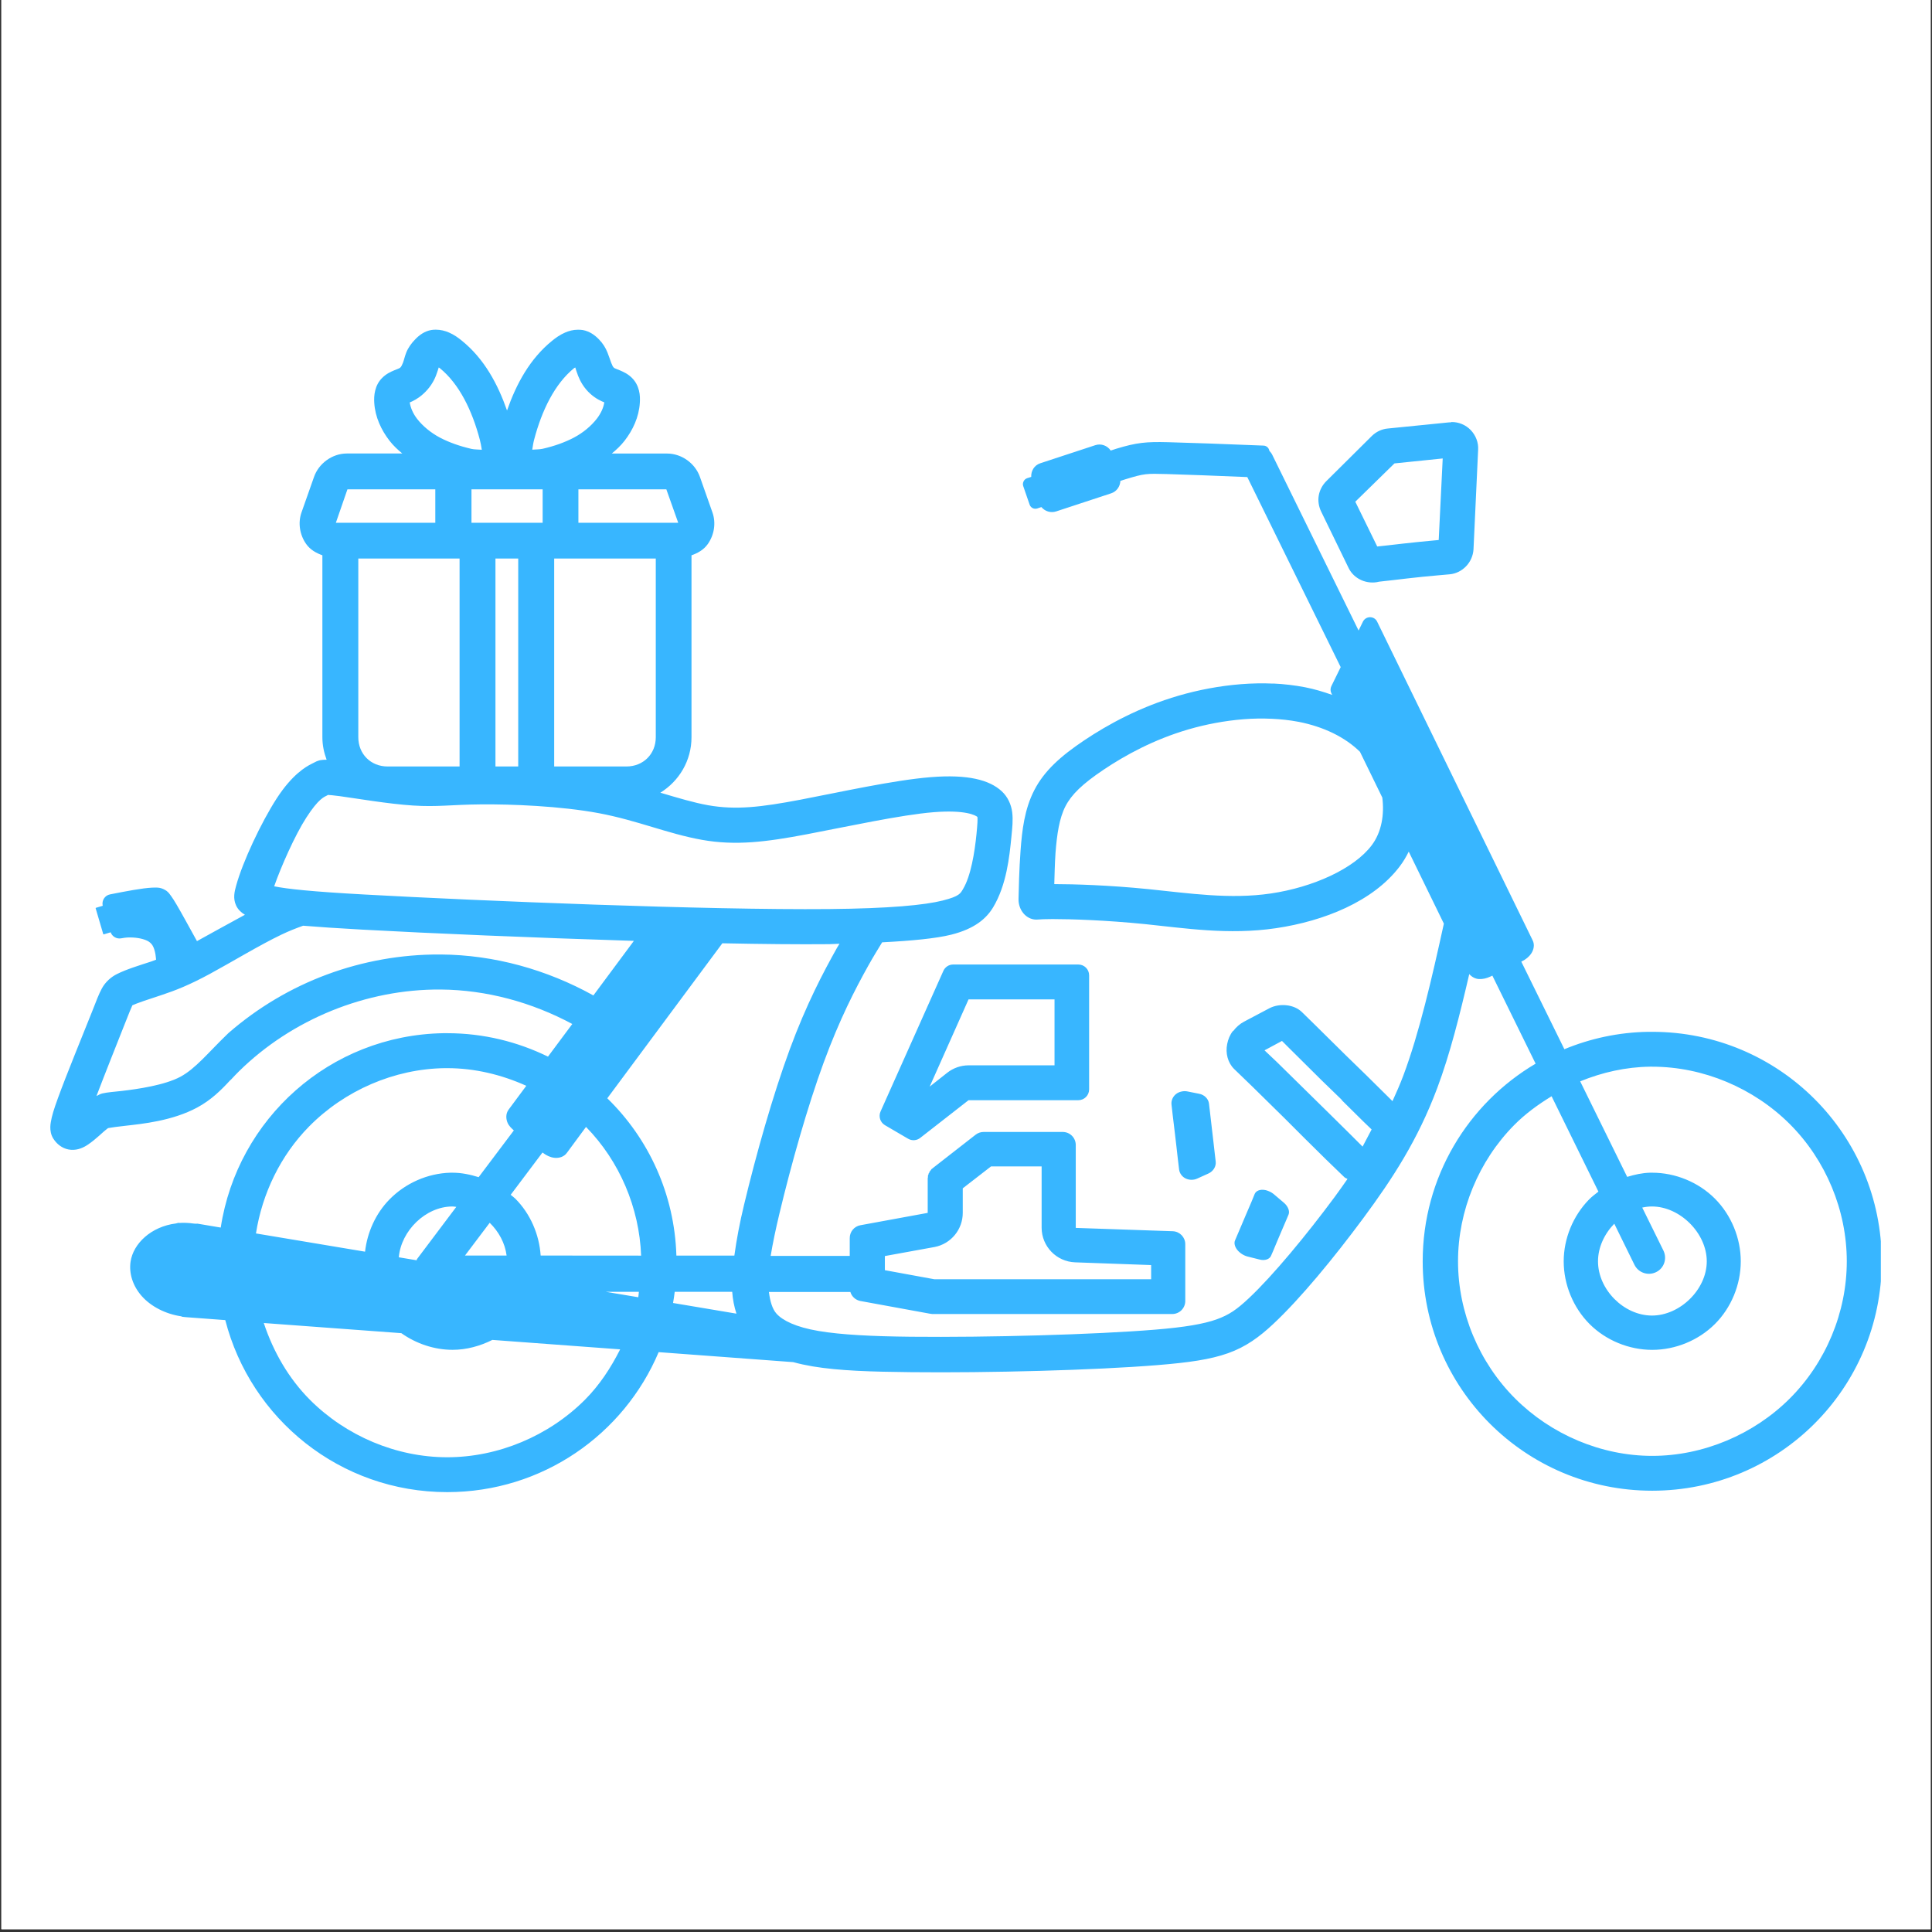 <svg xmlns="http://www.w3.org/2000/svg" xmlns:xlink="http://www.w3.org/1999/xlink" width="900" zoomAndPan="magnify" viewBox="0 0 675 675" height="900" preserveAspectRatio="xMidYMid meet" version="1.0"><rect x="0" y="0" width="675" height="675" fill="#333333" stroke="none"/><defs><clipPath id="12cb70ac87"><path d="M 0.5 0 L 674.5 0 L 674.5 674 L 0.5 674 Z M 0.5 0 " clip-rule="nonzero"/></clipPath><clipPath id="4058874cb4"><path d="M 17.57 115 L 657.125 115 L 657.125 521.383 L 17.57 521.383 Z M 17.57 115 " clip-rule="nonzero"/></clipPath></defs><g clip-path="url(#12cb70ac87)"><path fill="#ffffff" d="M 0.5 0 L 674.5 0 L 674.5 674 L 0.5 674 Z M 0.5 0 " fill-opacity="1" fill-rule="nonzero"/><path fill="#ffffff" d="M 0.5 0 L 674.5 0 L 674.5 674 L 0.5 674 Z M 0.5 0 " fill-opacity="1" fill-rule="nonzero"/><path fill="#ffffff" d="M 0.5 0 L 674.5 0 L 674.5 689.797 L 0.5 689.797 Z M 0.5 0 " fill-opacity="1" fill-rule="nonzero"/></g><g clip-path="url(#4058874cb4)"><path fill="#38b6ff" d="M 152.289 115.184 C 151.754 115.184 151.242 115.199 150.676 115.301 C 148.336 115.707 146.531 117.059 145.137 118.484 C 143.754 119.895 142.648 121.422 141.949 123.137 C 141.371 124.605 141.121 125.902 140.789 126.742 C 140.453 127.586 140.176 128.141 139.797 128.473 C 139.492 128.734 138.75 128.953 137.617 129.434 C 136.484 129.914 134.926 130.598 133.473 132.082 C 132.238 133.332 131.48 134.828 131.09 136.43 C 130.695 138 130.68 139.496 130.754 140.691 C 131.059 145.723 133.211 150.258 136.09 153.98 C 137.414 155.699 138.941 157.094 140.555 158.445 L 121.125 158.445 C 116.094 158.461 111.367 161.879 109.711 166.633 L 105.332 179.051 C 104.039 182.73 104.738 186.918 106.977 190.074 C 108.402 192.082 110.469 193.23 112.633 194 L 112.633 257.594 C 112.633 260.359 113.199 262.977 114.117 265.434 C 113.027 265.418 111.992 265.562 111.82 265.605 C 111.602 265.664 111.02 265.812 110.598 266 C 110.148 266.203 109.695 266.449 108.75 266.93 C 106.875 267.891 102.105 270.566 96.68 278.941 C 91.258 287.32 84.785 301.105 82.504 309.422 C 81.934 311.504 81.324 313.844 82.504 316.391 C 83.141 317.77 84.246 318.805 85.57 319.602 C 79.625 322.832 73.5 326.219 68.816 328.809 C 66.141 323.965 63.352 318.859 61.664 315.996 C 60.949 314.789 60.355 313.844 59.816 313.102 C 59.277 312.359 58.957 311.836 58.113 311.195 C 58.113 311.195 58.102 311.195 58.086 311.195 C 57.648 310.879 56.66 310.355 55.816 310.207 C 54.973 310.062 54.203 310.078 53.141 310.121 C 49.652 310.297 44.285 311.328 38.453 312.477 C 36.664 312.824 35.516 314.555 35.867 316.344 C 35.879 316.375 35.879 316.418 35.895 316.461 L 33.508 317.176 C 33.438 317.188 33.406 317.262 33.422 317.348 L 36.07 326.352 C 36.082 326.438 36.184 326.465 36.273 326.438 L 38.656 325.727 C 39.195 327.207 40.695 328.082 42.234 327.848 C 43.18 327.703 43.863 327.559 44.473 327.543 C 47.105 327.426 49.652 327.82 51.441 328.676 C 52.152 329.012 52.879 329.637 53.258 330.262 C 53.723 331.031 54.043 331.934 54.305 333.359 C 54.391 333.84 54.449 334.641 54.539 335.293 C 53.984 335.496 53.418 335.73 52.867 335.918 C 48.59 337.316 44.227 338.625 40.867 340.312 C 38.918 341.27 36.867 342.988 35.59 345.344 C 34.484 347.395 33.699 349.547 32.188 353.383 C 29.133 361.062 23.172 375.59 20.262 383.602 C 18.809 387.574 18.094 389.941 17.762 392.008 C 17.57 393.086 17.469 394.348 17.773 395.715 C 18.109 397.359 19.07 398.465 19.535 399.016 C 20.496 400.109 22.27 401.547 24.844 401.723 C 27.242 401.867 29.219 400.922 30.719 399.906 C 32.145 398.945 33.539 397.781 34.688 396.75 C 35.836 395.715 36.855 394.785 37.305 394.48 C 38.074 393.941 37.391 394.246 38.41 394.031 C 39.094 393.883 40.969 393.652 43.863 393.316 C 49.594 392.664 60.18 391.645 68.922 386.934 C 73.777 384.316 77.266 380.855 80.48 377.363 C 80.613 377.293 80.727 377.191 80.816 377.074 C 81.703 376.129 82.562 375.199 83.461 374.324 C 101.973 356.09 127.945 345.531 153.934 345.719 C 169.973 345.836 185.824 350.184 199.945 357.762 L 191.453 369.164 C 180.82 363.973 168.914 360.977 156.262 360.977 C 155.766 360.977 155.328 360.977 154.863 360.977 C 115.238 361.66 82.938 390.902 77.121 428.887 L 68.992 427.52 C 68.602 427.551 68.148 427.551 67.742 427.492 C 65.926 427.23 64.148 427.156 62.348 427.289 L 62.68 427.141 C 62.406 427.199 61.574 427.402 61.461 427.449 C 52.82 428.539 46.539 434.457 45.609 440.855 C 45.043 444.84 46.32 449.203 49.535 452.84 C 52.75 456.473 57.898 459.121 63.395 459.906 C 63.438 459.949 63.453 459.965 63.512 460.023 C 64.18 460.137 64.746 460.168 65.414 460.227 L 78.707 461.215 C 87.605 495.797 118.844 521.316 156.246 521.316 C 189.488 521.316 217.965 501.176 230.121 472.41 L 277.148 475.902 C 279.301 476.5 281.555 476.977 283.941 477.387 C 293.234 478.941 304.562 479.262 318.219 479.406 C 345.57 479.699 382.535 478.723 404.48 476.934 C 415.445 476.031 422.773 475 429.027 472.789 C 435.312 470.566 440.035 467.074 444.82 462.598 C 454.359 453.684 466.141 439.344 476.32 425.586 C 486.516 411.816 495.371 398.23 502.133 380.172 C 506.598 368.273 510.043 354.488 513.328 340.324 C 514.246 341.371 515.453 341.969 516.629 342.055 C 518.055 342.145 519.438 341.793 520.688 341.199 L 521.402 340.863 L 536.512 371.621 C 512.879 385.566 497.059 411.246 497.059 440.668 C 497.059 485.004 532.902 520.824 577.242 520.824 C 621.582 520.824 657.43 485.02 657.43 440.68 C 657.43 396.34 621.582 360.496 577.242 360.496 C 576.762 360.496 576.281 360.496 575.816 360.496 C 565.449 360.668 555.59 362.836 546.559 366.574 L 531.508 335.977 L 531.738 335.859 C 533.02 335.234 534.168 334.348 534.984 333.125 C 535.797 331.934 536.305 330.086 535.434 328.445 L 481.133 217.168 C 480.695 216.266 479.797 215.684 478.805 215.641 C 477.699 215.582 476.684 216.191 476.188 217.168 L 474.66 220.293 L 444.441 158.781 C 444.18 158.285 443.832 157.895 443.484 157.5 C 443.484 157.5 443.484 157.484 443.484 157.484 C 443.309 156.484 442.496 155.727 441.461 155.684 C 428.52 155.16 415.578 154.68 408.031 154.492 C 400.469 154.301 397.152 154.605 389.969 156.789 C 389.531 156.918 388.543 157.27 388.062 157.414 C 386.898 155.699 384.734 154.855 382.668 155.539 L 363.473 161.848 C 361.363 162.531 360.188 164.523 360.289 166.617 C 359.75 166.809 359.398 166.895 358.863 167.07 C 358.266 167.273 357.785 167.723 357.555 168.32 C 357.352 168.801 357.32 169.34 357.496 169.832 L 359.734 176.332 C 360.129 177.422 361.289 178.004 362.41 177.641 C 362.965 177.453 363.281 177.336 363.836 177.16 C 365.059 178.629 367.078 179.301 369 178.676 L 388.195 172.363 C 390.156 171.723 391.348 169.949 391.438 168.016 C 391.859 167.883 392.816 167.562 393.195 167.449 C 399.988 165.383 400.426 165.441 407.797 165.629 C 413.992 165.789 425 166.242 435.777 166.676 L 468.41 233.078 L 465.137 239.75 C 464.773 240.508 464.773 241.41 465.137 242.164 L 465.441 242.789 C 462.387 241.699 459.219 240.754 455.961 240.113 C 452.324 239.418 448.602 238.98 444.852 238.805 L 444.852 238.836 C 441.098 238.66 437.289 238.746 433.551 239.039 C 426.047 239.637 418.645 241.059 411.824 243.039 C 398.184 247.008 386.988 253.172 378.77 258.684 C 370.555 264.195 364.855 269.316 361.395 276.004 C 357.918 282.711 357.09 290.109 356.566 297.105 C 356.055 303.969 355.938 310.645 355.852 314.062 C 355.766 317.961 358.5 321.203 361.93 321.289 C 362.105 321.289 362.293 321.289 362.469 321.273 C 363.59 321.188 364.969 321.102 367.777 321.102 C 374.246 321.102 386.363 321.492 399.988 322.859 C 413.629 324.242 429.219 326.758 445.855 324.285 C 462.547 321.812 479.766 314.965 489.031 302.703 C 490.281 301.062 491.297 299.332 492.184 297.543 L 504.457 322.699 C 500.211 342.055 495.852 360.961 490.281 375.809 C 489.086 378.977 487.809 381.844 486.5 384.723 L 484.887 383.109 L 477.324 375.633 L 470.285 368.785 L 459.117 357.762 L 454.914 353.645 C 453.488 352.25 451.582 351.465 449.578 351.23 C 447.57 351 445.375 351.277 443.469 352.277 L 434.641 356.945 C 433.16 357.73 431.879 358.867 430.859 360.219 L 430.746 360.219 C 429.711 361.543 429.07 363.129 428.754 364.742 C 428.098 367.957 428.969 371.301 431.168 373.469 L 437.578 379.66 L 448.82 390.715 L 455.758 397.652 L 463.32 405.125 L 469.73 411.32 C 470.023 411.609 470.461 411.668 470.777 411.918 C 469.324 413.98 467.914 416.031 466.344 418.141 C 456.453 431.504 444.691 445.727 436.328 453.566 C 432.125 457.508 429.449 459.383 425 460.98 C 420.566 462.551 414.035 463.703 403.477 464.559 C 382.32 466.289 345.164 467.309 318.246 467.031 C 304.793 466.887 293.945 466.363 285.977 465.012 C 278.035 463.672 273.426 461.344 271.289 458.961 C 269.82 457.316 269.051 454.625 268.641 451.383 L 297.102 451.383 C 297.582 453 298.934 454.219 300.594 454.539 L 324.879 458.977 C 325.152 459.031 325.43 459.078 325.707 459.09 L 409.586 459.09 C 412.086 459.078 414.109 457.039 414.109 454.539 L 414.109 434.688 C 414.109 432.277 412.203 430.281 409.789 430.168 L 375.848 429.004 L 375.848 400.008 C 375.832 397.52 373.828 395.5 371.324 395.484 L 343.637 395.484 C 342.648 395.484 341.688 395.816 340.902 396.414 L 326.07 407.977 C 325.996 408.035 325.91 408.105 325.836 408.18 C 325.734 408.25 325.617 408.324 325.531 408.41 C 325.504 408.441 325.457 408.469 325.414 408.5 C 325.344 408.613 325.285 408.73 325.211 408.832 C 325.094 408.965 324.98 409.094 324.879 409.227 C 324.805 409.344 324.746 409.457 324.672 409.559 C 324.672 409.617 324.672 409.707 324.672 409.766 C 324.602 409.82 324.516 409.895 324.441 409.969 C 324.441 410.055 324.441 410.113 324.441 410.199 C 324.398 410.258 324.367 410.332 324.324 410.402 C 324.324 410.434 324.324 410.492 324.324 410.52 C 324.281 410.578 324.25 410.652 324.207 410.723 C 324.195 410.898 324.195 411.086 324.207 411.262 C 324.18 411.406 324.148 411.555 324.121 411.684 L 324.121 423.754 L 300.578 428.074 C 298.41 428.48 296.855 430.387 296.883 432.594 L 296.883 438.789 L 269.254 438.789 C 269.996 434.297 271 429.496 272.293 424.102 C 276.453 406.695 282.168 386.496 287.75 371.301 C 293.336 356.102 298.805 345.547 303.34 337.418 C 305.262 333.984 306.625 331.832 308.199 329.23 C 318.535 328.691 327 327.891 332.336 326.555 C 340.566 324.488 344.609 320.91 346.969 317.016 C 351.68 309.203 352.695 299.172 353.352 292.496 C 353.684 289.164 353.977 286.477 353.641 283.801 C 353.309 281.125 352.113 278.406 349.977 276.441 C 345.703 272.5 338.168 270.465 325.125 271.527 C 312.066 272.586 293.496 276.762 279.652 279.395 C 265.809 282.027 257.066 283.043 247.383 281.328 C 242.395 280.441 236.852 278.77 230.715 276.949 C 237.219 272.938 241.594 265.781 241.594 257.609 L 241.594 194.016 C 243.746 193.262 245.855 192.109 247.281 190.09 C 249.52 186.934 250.219 182.746 248.922 179.066 L 244.547 166.648 C 242.887 161.891 238.164 158.477 233.129 158.461 L 213.746 158.461 C 215.359 157.109 216.871 155.711 218.211 153.996 C 221.09 150.273 223.242 145.734 223.547 140.703 C 223.621 139.512 223.633 138.016 223.242 136.445 C 222.848 134.859 222.094 133.348 220.855 132.094 C 219.387 130.613 217.832 129.941 216.711 129.449 C 215.578 128.953 214.793 128.75 214.5 128.488 C 214.125 128.156 213.875 127.602 213.543 126.758 C 213.18 125.844 212.801 124.547 212.234 123.152 C 211.562 121.48 210.605 119.922 209.195 118.5 C 207.797 117.074 205.965 115.734 203.625 115.312 C 203.012 115.211 202.434 115.199 201.895 115.199 C 200.223 115.199 198.754 115.617 197.43 116.188 C 195.656 116.957 194.172 118.02 192.938 119.023 C 185.07 125.375 180.344 134.246 177.145 143.422 C 173.945 134.262 169.219 125.375 161.352 119.023 C 160.113 118.02 158.66 116.941 156.887 116.188 C 155.535 115.59 153.961 115.184 152.289 115.184 Z M 153.277 128.387 C 153.426 128.488 153.453 128.445 153.613 128.59 C 160.449 134.102 164.957 143.422 167.648 153.648 C 167.922 154.68 168.141 155.93 168.332 157.137 C 167.078 157.035 165.742 157.062 164.723 156.832 C 160.695 155.902 156.945 154.594 153.699 152.891 C 150.516 151.203 147.695 148.863 145.746 146.363 C 144.234 144.414 143.418 142.363 143.156 140.602 C 144.25 140.152 145.922 139.367 147.812 137.68 C 150.195 135.57 151.547 133.188 152.277 131.34 C 152.859 129.855 153.105 128.926 153.277 128.387 Z M 200.992 128.387 C 201.168 128.926 201.414 129.855 201.98 131.309 C 202.695 133.098 203.93 135.527 206.328 137.652 C 208.234 139.352 210.039 140.137 211.129 140.574 C 210.867 142.348 209.992 144.398 208.48 146.332 C 206.531 148.832 203.742 151.176 200.555 152.863 C 197.312 154.578 193.59 155.887 189.562 156.801 C 188.543 157.035 187.207 157.008 185.957 157.109 C 186.145 155.902 186.332 154.652 186.609 153.617 C 189.301 143.395 193.809 134.086 200.645 128.562 C 200.832 128.461 200.863 128.504 200.992 128.387 Z M 507.062 147.453 C 506.988 147.48 506.918 147.512 506.859 147.566 C 506.684 147.566 506.566 147.566 506.406 147.566 C 506.379 147.566 506.32 147.566 506.293 147.566 L 484.812 149.719 C 482.734 149.91 480.797 150.855 479.301 152.309 L 463.332 168.16 C 461.996 169.512 461.066 171.258 460.746 173.133 C 460.41 175.008 460.758 177.059 461.602 178.762 L 471.199 198.496 C 472.133 200.387 473.703 201.84 475.637 202.699 C 477.543 203.543 479.781 203.758 481.801 203.234 C 481.801 203.234 481.801 203.25 482.762 203.121 C 483.648 203.004 485.031 202.859 486.543 202.699 C 489.555 202.363 493.379 201.867 497.113 201.504 C 501.914 201.039 503.703 200.91 506.508 200.648 C 508.691 200.445 510.699 199.426 512.223 197.84 C 513.75 196.254 514.695 194.09 514.812 191.906 L 516.426 157.168 C 516.602 154.637 515.598 152.09 513.84 150.258 C 512.078 148.426 509.594 147.395 507.062 147.453 Z M 504.051 160.176 L 502.656 188.664 C 500.852 188.824 499.324 188.969 495.836 189.32 C 492.023 189.695 488.113 190.164 485.047 190.512 C 483.562 190.672 482.312 190.789 481.176 190.934 L 473.512 175.285 L 487.195 161.906 Z M 121.387 170.965 L 152.086 170.965 L 152.086 182.645 L 117.344 182.645 Z M 164.723 170.965 L 189.59 170.965 L 189.59 182.645 L 164.723 182.645 Z M 202.082 170.965 L 232.809 170.965 L 236.953 182.645 L 202.082 182.645 Z M 125.184 195.137 L 160.566 195.137 L 160.566 267.789 L 135.406 267.789 C 129.547 267.789 125.184 263.441 125.184 257.566 Z M 173.102 195.137 L 181.055 195.137 L 181.055 267.789 L 173.102 267.789 Z M 193.605 195.137 L 229.117 195.137 L 229.117 257.566 C 229.117 263.441 224.738 267.789 218.863 267.789 L 193.621 267.789 L 193.621 195.137 Z M 444.297 251.125 L 444.328 251.125 C 447.512 251.27 450.609 251.602 453.59 252.172 L 453.621 252.172 C 462.477 253.902 469.891 257.523 475.141 262.656 L 482.949 278.652 C 483.691 284.543 482.746 290.691 479.227 295.348 C 473.047 303.535 458.723 309.988 444.066 312.156 C 429.727 314.281 415.43 312.086 401.238 310.645 C 387.363 309.25 375.367 308.898 368.344 308.887 C 368.461 305.496 368.488 302.312 368.766 298.066 C 369.273 291.391 370.117 285.82 372.254 281.676 C 374.379 277.574 378.117 273.926 385.605 268.895 C 393.066 263.891 403.129 258.352 415.227 254.832 C 421.277 253.07 427.895 251.809 434.48 251.285 C 437.781 251.023 441.082 250.977 444.297 251.125 Z M 114.539 277.734 L 114.566 277.734 C 115.297 277.777 116.27 277.836 118.684 278.156 C 124.371 278.93 135.551 280.863 144.25 281.43 C 152.871 281.996 157.469 281.125 168.023 281.035 C 178.582 280.934 195.828 281.605 209.207 284.105 C 222.633 286.621 233.348 291.305 245.258 293.426 C 257.023 295.52 267.754 294.168 281.949 291.465 C 296.172 288.758 314.758 284.688 326.141 283.77 C 337.441 282.855 340.887 284.906 341.484 285.414 C 341.602 286.184 341.512 287.887 341.18 291.23 C 341.18 291.23 341.18 291.246 341.18 291.262 C 340.523 297.922 339.172 306.121 336.469 310.602 C 335.566 312.098 335.289 313.133 329.43 314.602 C 329.43 314.602 329.43 314.613 329.43 314.613 C 323.074 316.215 310.887 317.406 289.613 317.609 C 247.062 318.004 167.852 314.762 127.293 312.52 C 108.781 311.504 100.215 310.57 95.793 309.656 C 98.137 302.922 103.035 291.812 107.035 285.633 C 111.312 279.016 113.199 278.461 114.395 277.852 C 114.539 277.766 114.422 277.793 114.539 277.734 Z M 105.902 323.426 C 111.5 323.879 117.797 324.312 126.609 324.793 C 150.27 326.102 186.508 327.629 221.469 328.719 L 207.316 347.785 C 191.059 338.754 172.605 333.605 154.008 333.477 C 153.891 333.477 153.805 333.477 153.699 333.477 L 153.672 333.477 C 140.277 333.418 126.84 335.801 114.277 340.457 C 101.711 345.109 90.02 352.062 79.914 360.844 C 79.797 360.961 79.68 361.062 79.578 361.148 C 79.566 361.18 79.535 361.207 79.52 361.238 C 79.465 361.281 79.406 361.324 79.348 361.383 C 72.73 367.766 68.383 373.309 63.047 376.188 C 57.59 379.125 48.152 380.504 42.48 381.16 C 39.648 381.48 37.699 381.582 35.777 382.02 C 34.977 382.191 34.398 382.613 33.699 382.934 C 36.68 375.125 40.91 364.496 43.5 357.965 C 45.027 354.098 45.973 351.754 46.25 351.23 C 46.816 350.957 48.328 350.375 50.219 349.719 C 52.125 349.066 54.449 348.309 56.691 347.566 C 61.211 346.055 66.027 344.223 73.414 340.207 C 80.801 336.211 90.746 330.16 98.297 326.555 C 101.145 325.188 103.5 324.301 105.902 323.426 Z M 252.371 329.562 C 266.199 329.84 279.055 329.973 289.684 329.871 C 291.168 329.855 291.895 329.754 293.293 329.723 C 292.957 330.305 292.723 330.641 292.359 331.281 C 287.691 339.629 281.758 350.766 275.883 366.734 C 270.008 382.699 264.207 403.191 259.945 420.977 C 258.465 427.141 257.344 432.988 256.574 438.676 L 236.316 438.676 C 235.66 417.121 226.57 397.738 212.176 383.719 Z M 333.008 336.98 C 331.492 336.98 330.125 337.898 329.547 339.309 L 307.672 388.27 C 306.859 390.016 307.5 392.109 309.156 393.098 L 317.258 397.84 C 318.625 398.652 320.355 398.508 321.574 397.504 L 338.387 384.387 L 376.734 384.387 C 378.828 384.387 380.516 382.703 380.516 380.605 L 380.516 340.762 C 380.516 338.668 378.844 336.98 376.734 336.98 Z M 338.387 349.168 L 368.43 349.168 L 368.43 372.203 L 338.387 372.203 C 335.668 372.215 333.051 373.133 330.914 374.82 L 324.805 379.648 Z M 447.902 363.68 L 450.637 366.414 L 461.777 377.465 L 468.816 384.285 C 468.816 384.316 468.816 384.375 468.816 384.402 L 476.379 391.879 L 479.215 394.609 L 476.059 400.602 L 471.855 396.398 L 464.293 388.926 L 457.355 382.105 L 446.117 371.055 L 441.797 366.965 Z M 576.371 372.68 C 576.602 372.68 576.852 372.68 577.141 372.68 L 577.258 372.68 C 595.086 372.68 612.711 380.141 625.32 392.734 C 637.926 405.328 645.227 422.867 645.227 440.68 C 645.227 458.496 637.914 476.02 625.32 488.598 C 612.727 501.176 595.07 508.652 577.258 508.652 C 559.441 508.652 541.918 501.176 529.34 488.598 C 516.746 476.02 509.402 458.496 509.402 440.68 C 509.402 423.027 516.602 405.648 529.008 393.086 C 532.902 389.145 537.383 385.887 542.094 383.008 L 558.453 416.324 C 557.32 417.211 556.172 418.066 555.152 419.102 C 549.582 424.816 546.324 432.727 546.324 440.68 C 546.324 448.781 549.641 456.852 555.355 462.582 C 561.07 468.312 569.156 471.613 577.258 471.613 C 585.355 471.613 593.43 468.297 599.156 462.582 C 604.887 456.867 608.188 448.781 608.188 440.68 C 608.188 432.582 604.871 424.512 599.156 418.781 C 593.441 413.051 585.355 409.719 577.258 409.719 C 576.98 409.719 576.75 409.719 576.488 409.719 C 573.754 409.793 571.121 410.375 568.504 411.176 L 552.086 377.801 C 559.793 374.645 568.023 372.797 576.371 372.68 Z M 155.418 373.191 C 155.648 373.191 155.898 373.191 156.188 373.191 L 156.273 373.191 C 165.801 373.191 175.207 375.445 183.875 379.355 L 177.68 387.703 C 176.605 389.188 176.781 391.004 177.348 392.301 C 177.812 393.375 178.672 394.176 179.527 394.945 L 167.227 411.277 C 164.273 410.359 161.219 409.719 158.137 409.719 C 157.859 409.719 157.629 409.719 157.367 409.719 C 149.398 409.926 141.602 413.387 136.031 419.102 C 131.262 423.988 128.324 430.516 127.539 437.309 L 89.426 430.938 C 91.621 416.949 98.02 403.684 107.996 393.562 C 120.398 380.984 137.75 373.422 155.418 373.191 Z M 414.836 381.32 C 414.152 381.176 413.383 381.203 412.711 381.379 L 412.684 381.379 C 411.984 381.551 411.344 381.844 410.809 382.293 C 409.73 383.18 409.164 384.547 409.293 385.844 L 409.715 389.594 L 410.516 396.238 L 410.996 400.355 L 411.504 404.848 L 411.957 408.629 C 412.129 409.926 412.973 411.117 414.223 411.727 C 415.477 412.34 417.031 412.352 418.312 411.758 L 422.207 409.996 C 423.879 409.242 424.941 407.523 424.738 405.852 L 424.738 405.809 L 424.449 403.336 L 423.938 398.844 L 423.457 394.727 L 422.688 388.082 L 422.398 385.609 C 422.223 383.938 420.781 382.484 418.996 382.148 Z M 204.742 393.723 C 216.465 405.68 223.359 421.949 223.996 438.688 L 188.895 438.66 C 188.398 431.242 185.273 424.031 180.035 418.781 C 179.543 418.285 178.945 417.895 178.422 417.441 L 189.531 402.668 L 189.824 402.871 C 190.973 403.73 192.266 404.355 193.723 404.516 C 195.176 404.676 197.051 404.254 198.098 402.727 Z M 346.254 407.512 L 363.922 407.512 L 363.922 428.961 C 363.953 435.461 369.086 440.781 375.602 441.031 L 402.184 441.988 L 402.184 446.934 L 326.402 446.934 L 309.156 443.777 L 309.156 438.836 L 326.508 435.68 C 332.25 434.586 336.395 429.543 336.367 423.695 L 336.367 415.176 Z M 441.141 415.684 C 439.832 415.652 438.758 416.207 438.363 417.137 L 437.258 419.844 L 435.238 424.555 L 433.988 427.504 L 432.621 430.719 L 431.484 433.395 C 431.094 434.312 431.398 435.59 432.285 436.695 C 433.172 437.801 434.555 438.688 435.949 439.023 L 440.125 440.07 C 441.914 440.52 443.555 439.953 444.066 438.762 L 444.836 437 L 446.172 433.789 L 447.426 430.836 L 449.445 426.125 L 450.188 424.363 C 450.695 423.172 450.012 421.426 448.543 420.191 L 445.113 417.281 C 444.547 416.801 443.891 416.41 443.207 416.148 C 442.539 415.855 441.797 415.699 441.141 415.684 Z M 158.051 421.516 C 158.516 421.516 158.965 421.617 159.418 421.66 L 145.672 439.926 C 145.602 440.043 145.629 440.215 145.559 440.316 L 139.332 439.27 C 140.148 429.977 148.715 421.543 158.051 421.516 Z M 577.141 421.516 C 586.973 421.516 596.309 430.863 596.309 440.68 C 596.309 450.496 586.984 459.629 577.141 459.629 C 567.309 459.602 558.309 450.512 558.309 440.68 C 558.309 435.809 560.547 431.082 563.996 427.535 L 571.031 441.875 C 572.414 444.68 575.773 445.828 578.594 444.461 C 581.418 443.094 582.535 439.723 581.156 436.898 L 573.766 421.906 C 574.859 421.66 575.977 421.516 577.141 421.516 Z M 171.094 427.215 C 174.277 430.312 176.461 434.371 176.996 438.66 L 162.457 438.66 Z M 211.594 451.324 L 223.211 451.324 C 223.109 451.949 223.125 452.605 223.008 453.23 Z M 235.734 451.324 L 255.816 451.324 C 256.004 453.973 256.5 456.516 257.301 458.961 L 235.152 455.238 C 235.371 453.957 235.574 452.633 235.734 451.324 Z M 92.16 462.234 L 140.219 465.781 C 145.441 469.473 151.754 471.598 158.137 471.598 C 162.965 471.598 167.719 470.289 172.023 468.137 L 216.668 471.438 C 213.426 477.879 209.441 483.973 204.309 489.105 C 191.715 501.684 174.059 509.133 156.246 509.133 C 138.434 509.133 120.922 501.684 108.328 489.105 C 100.84 481.602 95.488 472.266 92.16 462.234 Z M 92.16 462.234 " fill-opacity="1" fill-rule="nonzero"/></g></svg>